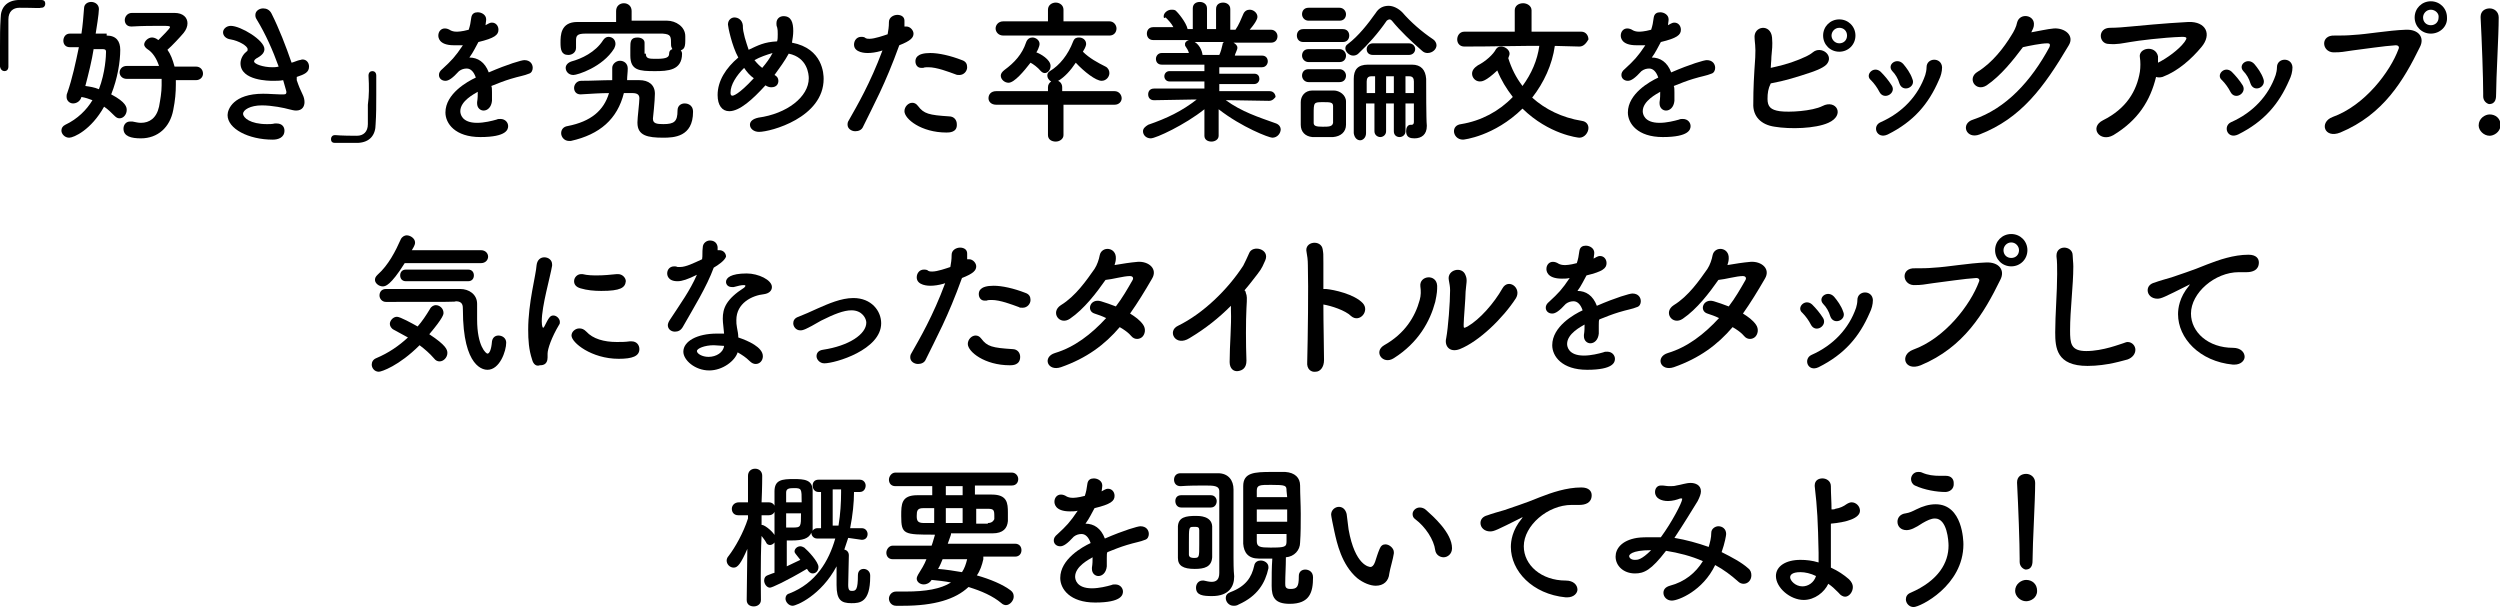 <?xml version="1.0" encoding="utf-8"?>
<!-- Generator: Adobe Illustrator 26.3.1, SVG Export Plug-In . SVG Version: 6.00 Build 0)  -->
<svg version="1.1" id="レイヤー_1" xmlns="http://www.w3.org/2000/svg" xmlns:xlink="http://www.w3.org/1999/xlink" x="0px"
	 y="0px" viewBox="0 0 386.7 93.9" style="enable-background:new 0 0 386.7 93.9;" xml:space="preserve">
<style type="text/css">
	.st0{enable-background:new    ;}
</style>
<g class="st0">
	<path d="M1.3,10.3C1.3,10.8,1,11,0.7,11S0.1,10.8,0,10.3c0-1.1,0-2.1,0-3c0-1.6,0-3,0.1-4.5C0.1,1.2,1,0.1,2.8,0C3.2,0,3.6,0,4,0
		c0.8,0,1.6,0,2.4,0c0.5,0,0.6,0.3,0.6,0.6c0,0.3-0.2,0.6-0.6,0.6c0,0-0.1,0-0.1,0C6.2,1.3,5.5,1.2,3,1.2c-1,0-1.7,0.6-1.7,1.8
		c0,0.9,0,1.9,0,3C1.3,7.2,1.3,8.6,1.3,10.3L1.3,10.3z"/>
	<path d="M16.5,5.5c1.5,0,2.1,0.9,2.1,2.2c0,1.8-0.4,4.4-1.4,6.9c2.3,1.2,2.4,2,2.4,2.4c0,0.7-0.5,1.3-1.1,1.3
		c-0.3,0-0.5-0.1-0.8-0.4c-0.5-0.5-1-1-1.6-1.4c-2,3.6-4.7,4.8-5.4,4.8c-0.7,0-1.2-0.6-1.2-1.1c0-0.4,0.2-0.7,0.6-0.9
		c1.9-0.9,3.3-2.3,4.2-3.8c-0.5-0.2-1.1-0.4-1.7-0.5c-0.2,0.7-0.8,1-1.3,1c-0.5,0-1-0.4-1-1c0-0.2,0-0.4,0.1-0.6
		c0.8-2.3,1.3-4.7,1.8-7.1c-0.5,0-1,0-1.4,0c0,0,0,0,0,0c-0.7,0-1-0.5-1-1c0-0.5,0.3-1.1,1-1.1c0.6,0,1.2,0,1.8,0
		c0.2-1.3,0.3-2.6,0.4-3.9c0-0.7,0.6-1,1.1-1c0.6,0,1.2,0.4,1.2,1.1c0,0.7-0.4,3.2-0.5,3.8H16.5z M14.5,7.5
		c-0.3,1.9-0.8,3.9-1.3,5.8c0.7,0.1,1.4,0.2,2.1,0.5c1-2.6,1.1-5.2,1.1-5.8c0-0.4-0.3-0.4-0.6-0.4H14.5z M27.2,12.2
		c0,0.3,0,0.6,0,0.9c0,1.2-0.1,2.4-0.4,3.9c-0.5,2.7-2.4,4.4-5,4.4c-1.5,0-2.7-0.3-2.7-1.5c0-0.6,0.4-1.1,1-1.1c0.1,0,0.2,0,0.4,0
		c0.5,0.1,0.9,0.2,1.3,0.2c1.3,0,2.4-0.7,2.8-2.5c0.2-1.1,0.4-2.2,0.4-3.3c0-0.3,0-0.7,0-1h-5.4c-0.7,0-1.1-0.5-1.1-1
		c0-0.5,0.4-1,1.1-1h5c-0.4-1.2-1-2.1-1.8-2.6c-0.3-0.2-0.5-0.5-0.5-0.7c0-0.5,0.6-1.1,1.2-1.1c0.1,0,0.5,0,1,0.4
		c0.6-0.6,1.8-1.8,1.8-2c0-0.2-0.3-0.2-1.4-0.2c-1.2,0-2.9,0-4.5,0.1c0,0,0,0-0.1,0c-0.7,0-1-0.5-1-1c0-0.5,0.4-1.1,1.1-1.1
		c1,0,2,0,3,0c1.4,0,2.6,0,3.6,0c1.3,0,2,0.7,2,1.6c0,0.5-0.2,1-0.6,1.5c-0.5,0.6-1.8,2-2.5,2.6c0.5,0.7,0.8,1.5,1.1,2.6h3.3
		c0.7,0,1.1,0.5,1.1,1.1c0,0.5-0.4,1-1.1,1H27.2z"/>
	<path d="M45.9,12.4c0.3,0.9,0.6,1.6,0.9,2.2c0.2,0.4,0.3,0.8,0.3,1.2c0,0.6-0.3,1.3-1.3,1.3c-0.3,0-0.7-0.1-1.1-0.2
		c-0.7-0.2-2.6-0.6-4.2-0.6c-1.8,0-2.9,0.7-2.9,1.3c0,0.6,1.1,1.6,3.7,1.6c0.4,0,0.8,0,1.2-0.1c0.1,0,0.2,0,0.3,0
		c0.8,0,1.2,0.5,1.2,1.1c0,1.1-1,1.4-1.8,1.4c-3.8,0-7-1.7-7-3.8c0-0.9,0.9-3.3,5.5-3.3c1,0,1.9,0.1,2.6,0.1c0.2,0,0.3,0,0.5,0
		c0.3,0,0.5,0,0.5-0.4c0,0,0-0.1-0.5-1.8c-0.5,0.1-1,0.1-1.6,0.1c-0.5,0-5,0-5-2.7c0-0.6,0.3-1.3,0.9-1.8c0.2-0.1,0.2-0.2,0.2-0.4
		c0-0.5-1.4-1.3-2.6-1.5c-0.8-0.1-1.2-0.6-1.2-1.1c0-0.5,0.5-1,1.2-1c1.5,0,5.2,2.2,5.2,3.6c0,0.6-0.5,1-1,1.3
		c-0.4,0.2-0.6,0.4-0.6,0.6c0,0.4,1.4,0.9,2.8,0.9c0.3,0,0.6,0,1-0.1c-0.9-2.5-2-5-3.4-7.3c-0.2-0.3-0.2-0.5-0.2-0.7
		c0-0.6,0.6-1,1.2-1c0.5,0,1,0.2,1.3,0.8c1.2,2.4,2.2,5,3.1,7.6c0.4-0.1,0.8-0.3,1.2-0.4c0.2,0,0.3-0.1,0.5-0.1c0.6,0,1,0.5,1,1.1
		c0,0.9-0.7,1.2-1.9,1.6L45.9,12.4z"/>
	<path d="M57,11.7c0-0.5,0.3-0.7,0.6-0.7s0.6,0.2,0.6,0.7c0,1.1,0,2.1,0,3c0,1.6,0,3-0.1,4.5c0,1.7-0.9,2.8-2.7,2.9
		c-0.4,0-0.8,0-1.2,0c-0.8,0-1.6,0-2.4,0c-0.5,0-0.6-0.3-0.6-0.6c0-0.3,0.2-0.6,0.6-0.6c0,0,0.1,0,0.1,0c0.1,0,0.8,0.1,3.3,0.1
		c1,0,1.7-0.6,1.7-1.8c0-0.9,0-1.9,0-3C57.1,14.8,57.1,13.4,57,11.7L57,11.7z"/>
	<path d="M76.1,14.3c0,0.4,0,0.8,0,1.3c-0.1,1-0.7,1.5-1.3,1.5c-0.5,0-1-0.4-1-1.1c0-0.1,0-0.1,0-0.2c0.1-0.6,0.1-1.1,0.1-1.6
		c-0.5,0.3-2.7,1.4-2.7,3c0,0.4,0.2,1.8,2.6,1.8c1.1,0,2.3-0.3,3-0.5c0.2-0.1,0.4-0.1,0.6-0.1c0.8,0,1.2,0.6,1.2,1.1
		c0,0.5-0.2,1.7-4.3,1.7c-3.9,0-5.4-2.1-5.4-3.8c0-2.9,3.4-4.8,4.7-5.4c-0.3-0.9-0.8-1.4-1.4-1.4c-0.4,0-0.8,0.1-1.2,0.4
		c-1,1.1-1.6,1.5-2.1,1.5c-0.6,0-1-0.4-1-0.9c0-0.3,0.1-0.6,0.6-1c1.3-1.2,1.9-1.8,3.1-3.6C71,7,70.6,7,70.2,7
		c-2.4,0-2.4-1.3-2.4-1.5c0-0.6,0.4-1.1,1-1.1c0.3,0,0.6,0.1,0.9,0.3c0.2,0.1,0.5,0.2,0.9,0.2c0.2,0,0.8,0,1.9-0.3
		c0.2-0.6,0.3-1.1,0.4-1.9c0.1-0.6,0.5-0.8,1-0.8c0.6,0,1.3,0.4,1.3,1.1c0,0.3-0.1,0.7-0.1,0.9c0.7-0.4,0.8-0.4,1-0.4
		c0.6,0,1,0.5,1,1.1c0,0.8-0.6,1.3-3.1,1.9c-0.4,0.7-0.8,1.6-1.4,2.4c1.3,0,2.4,0.7,3,2.3c3-1.3,5.1-1.9,5.5-1.9
		c0.9,0,1.3,0.6,1.3,1.2c0,0.4-0.2,0.8-0.6,0.9c-0.7,0.3-1.5,0.4-2.8,0.8c-1,0.3-2,0.7-3,1.1C76.1,13.5,76.1,13.9,76.1,14.3z"/>
	<path d="M96.5,14.4c-1,4-3.7,6.4-8.2,7.4c-0.1,0-0.2,0-0.3,0c-0.7,0-1.2-0.6-1.2-1.2c0-0.5,0.3-1,1-1.1c3.6-0.7,5.6-2.4,6.4-5.1
		c-1.3,0-2.7,0.1-4.4,0.2c0,0,0,0,0,0c-0.7,0-1-0.5-1-1c0-0.5,0.4-1.1,1.1-1.1c1.7,0,3.3-0.1,4.8-0.1c0-0.4,0-0.7,0-1.1
		c0-0.3,0-0.5,0-0.8c0-0.6,0.6-1.1,1.2-1.1c0.6,0,1.2,0.4,1.2,1.2v0c0,0.6-0.1,1.2-0.1,1.8c0.7,0,1.3,0,1.9,0c1.4,0,2.4,0.7,2.4,2.1
		c0,1.1-0.3,3.8-0.3,3.8c0,0,0,0.1,0,0.1c0,0.7,0.6,0.8,1.6,0.8c1.7,0,2.2-0.4,2.2-2.1c0-0.8,0.6-1.1,1.1-1.1c0.1,0,1.3,0,1.3,1.3
		c0,3.9-3,4-4.6,4c-2.4,0-4-0.3-4-2.3c0,0,0,0,0-0.1c0-0.7,0.3-3,0.3-3.7c0,0,0,0,0,0c0-0.6-0.4-0.8-1.1-0.8H96.5z M99.9,8.3
		c0,0.8,0.5,0.8,1.7,0.8c1.6,0,1.9-0.3,1.9-0.8c0-0.4,0.2-0.6,0.5-0.7c-0.1-0.2-0.2-0.4-0.2-0.6c0-1.4,0-1.7-1.3-1.8
		c-1.9,0-4.4,0-6.7,0c-1.9,0-3.8,0-5.3,0c-1.3,0-1.4,0.4-1.4,1.1v1.1v0c0,0.7-0.6,1.1-1.2,1.1c-1.1,0-1.2-0.9-1.2-1.9
		c0-1.1,0-3.2,2.6-3.2c1.9,0,3.9,0,6,0V1.7c0-0.8,0.6-1.2,1.2-1.2s1.2,0.4,1.2,1.2v1.5c1.9,0,3.8,0,5.5,0c1.3,0,2.8,0.9,2.8,2.4
		c0,0.3,0,0.5,0,0.7c0,1.2-0.3,1.3-0.7,1.5c0.1,0.1,0.2,0.3,0.2,0.5c0,2.6-2.2,2.7-4.2,2.7c-2.4,0-3.8-0.1-3.8-2.4
		c0-0.2,0-0.7,0-1.2c0-0.9,0-1.6,1.1-1.6c0.6,0,1.1,0.3,1.1,0.8V8.3z M88.7,11.6c-0.8,0-1.2-0.6-1.2-1.1c0-0.4,0.3-0.8,0.9-1
		c1.5-0.4,3.7-1.4,4.9-3.3c0.2-0.3,0.5-0.5,0.8-0.5c0.6,0,1.1,0.4,1.1,1.1c0,0.2-0.1,0.5-0.2,0.7C93.2,10.4,89.3,11.6,88.7,11.6z"/>
	<path d="M119.8,11.6c0.4,0.2,0.6,0.5,0.6,0.9c0,0.4-0.2,1-1.1,1c-0.3,0-0.6-0.1-0.9-0.3c-2,2.2-4,4-5.6,4c-1.1,0-1.8-0.9-1.8-2.5
		c0-2.2,1.3-4.2,3.2-5.8c-1-1.8-1.6-4.8-1.6-5.1c0-0.7,0.5-1.1,1-1.1c0.6,0,1.2,0.4,1.3,1.2c0,0.7,0.1,1.1,0.3,1.9
		c0.2,0.7,0.4,1.3,0.6,1.9c1.5-0.7,2.4-1.2,4.4-1.3c0.1-0.3,0.1-0.7,0.1-1.1c0-0.4,0-0.7-0.1-1.1c-0.1-0.2-0.1-0.4-0.1-0.6
		c0-0.7,0.5-1.1,1.1-1.1c1.2,0,1.5,1,1.5,2.3c0,0.6-0.1,1.2-0.2,1.8c4.8,0.9,4.9,4.9,4.9,5.6c0,6-8.2,8.2-10,8.2
		c-0.8,0-1.4-0.5-1.4-1.1c0-0.5,0.4-0.9,1.3-1.1c4.4-0.6,7.8-3.2,7.8-6.1c0-0.6-0.2-3.2-3.1-3.8C121.4,9.4,120.6,10.5,119.8,11.6z
		 M115.1,10.5c-1.2,1.2-2.1,2.6-2.1,3.8c0,0.2,0,0.5,0.3,0.5c0.1,0,0.9-0.1,3.3-2.7C116,11.7,115.5,11.1,115.1,10.5z M116.7,9.3
		c0.4,0.5,0.8,0.9,1.2,1.2c0.6-0.7,1.2-1.5,1.6-2.3C118.5,8.5,117.6,8.8,116.7,9.3L116.7,9.3z"/>
	<path d="M139.1,7c-2.2,6.1-4,9.3-5.6,12.6c-0.2,0.5-0.7,0.7-1.2,0.7c-0.6,0-1.2-0.4-1.2-1c0-0.2,0-0.4,0.2-0.7
		c1.3-2.3,3.3-5.7,5.2-10.8l-0.3,0.1c-0.7,0.2-1.4,0.3-2,0.3c-0.2,0-2.1,0-2.1-1.3c0-0.6,0.4-1.2,1.1-1.2c0.2,0,0.5,0,0.7,0.2
		c0.2,0.1,0.4,0.1,0.6,0.1c0.8,0,2.2-0.5,2.8-0.7c0.1-0.6,0.2-1.1,0.2-1.9c0-0.7,0.7-1.1,1.3-1.1c0.6,0,1.1,0.3,1.1,0.9
		c0,0.1,0,0.3,0,0.4c0,0.1,0,0.3,0,0.5c0.1,0,0.2,0,0.3,0c0.6,0,1.1,0.6,1.1,1.1c0,0.6-0.4,1.1-2.2,1.8L139.1,7z M146.4,20.5
		c-3.9,0-6.5-2.1-6.5-3.3c0-0.7,0.6-1.3,1.2-1.3c0.3,0,0.6,0.1,0.9,0.5c0.9,1.2,1.7,1.4,4.8,1.6c0.8,0,1.2,0.6,1.2,1.2
		C148.1,20.5,146.8,20.5,146.4,20.5z M147.8,11.5c-1.1-0.4-2.9-1.1-4.2-1.1c-0.3,0-0.6,0-0.8,0.1c-0.1,0-0.2,0-0.3,0
		c-0.6,0-0.9-0.5-0.9-1c0-0.4,0.1-1.3,2.3-1.3c1.3,0,3.1,0.4,4.9,1.1c0.6,0.2,0.8,0.6,0.8,1.1c0,0.6-0.5,1.2-1.2,1.2
		C148.2,11.6,148,11.6,147.8,11.5z"/>
	<path d="M164.5,16.2v4.7c0,0.6-0.6,1-1.2,1c-0.6,0-1.2-0.3-1.2-1v-4.7l-8,0c-0.8,0-1.2-0.5-1.2-1c0-0.6,0.4-1.1,1.2-1.1l8,0v-0.6
		c0-0.4,0.2-0.7,0.5-0.9c-0.4-0.2-0.6-0.6-0.6-0.9c0-0.3,0.1-0.5,0.4-0.7c1.5-0.9,2.8-2.5,3.6-4.6c0.2-0.5,0.5-0.6,0.9-0.6
		c0.6,0,1.1,0.4,1.1,1c0,0.1,0,0.4-0.5,1.2c1,1,2.3,1.7,3.5,2.3c0.4,0.2,0.6,0.6,0.6,1c0,0.6-0.5,1.2-1.2,1.2c-0.9,0-2.7-1.4-4-2.8
		c-0.8,1.2-1.7,2.2-2.7,2.8l-0.1,0c0.4,0.1,0.7,0.5,0.7,1v0.6l8.1,0c0.7,0,1.1,0.6,1.1,1.1c0,0.5-0.4,1-1.1,1L164.5,16.2z
		 M163.3,5.5l-8.1,0c-0.8,0-1.2-0.6-1.2-1.1c0-0.5,0.4-1.1,1.2-1.1l6.9,0l0-1.8v0c0-0.7,0.6-1.1,1.2-1.1s1.2,0.4,1.2,1.1v0l0,1.8
		l7.1,0c0.7,0,1.1,0.6,1.1,1.1c0,0.6-0.4,1.1-1.1,1.1L163.3,5.5z M156,12.8c-0.6,0-1.2-0.5-1.2-1.1c0-0.3,0.2-0.6,0.6-0.9
		c1.5-1.1,2.7-2.4,3.3-4.2c0.2-0.6,0.6-0.8,1-0.8c0.5,0,1.1,0.4,1.1,1c0,0.4-0.4,1.2-0.5,1.3c0.6,0.2,2.2,1.1,2.2,2.1
		c0,0.6-0.4,1.1-0.9,1.1c-0.2,0-0.4-0.1-0.6-0.3c-0.5-0.6-1.2-1.1-1.6-1.3C158.4,11,156.9,12.8,156,12.8z"/>
	<path d="M196.3,15.6l-6-0.1h-0.7c2.5,1.8,5,2.6,7.8,3.6c0.5,0.2,0.7,0.6,0.7,0.9c0,0.6-0.5,1.3-1.3,1.3c-0.5,0-4.7-1.6-8.3-4.4
		l0,4.1v0c0,0.6-0.6,0.9-1.1,0.9c-0.6,0-1.1-0.3-1.1-0.9v0l0-4.1c-3,2.4-7.5,4.5-8.3,4.5c-0.7,0-1.2-0.5-1.2-1.1
		c0-0.4,0.3-0.7,0.8-1c2.9-1,5.2-2.1,7.5-3.9h-0.8l-5.8,0.1h0c-0.6,0-0.9-0.4-0.9-0.9s0.3-0.9,0.9-0.9l7.8,0l0-1.1l-5.4,0
		c-0.5,0-0.8-0.4-0.8-0.8c0-0.4,0.3-0.8,0.8-0.8l5.4,0v-1l-6.6,0c-0.6,0-0.9-0.4-0.9-0.9c0-0.4,0.3-0.9,0.9-0.9l4.2,0
		c-0.1-0.4-0.3-0.7-0.5-1c-0.1-0.1-0.1-0.2-0.1-0.4c0-0.3,0.3-0.5,0.6-0.6l-5.5,0c-0.7,0-1-0.5-1-1s0.3-1,1-1h0l3.1,0
		c-0.3-0.6-0.8-1.1-1.2-1.5C180,2.9,180,2.7,180,2.5c0-0.5,0.6-1,1.2-1c0.2,0,0.4,0,0.6,0.1c0.4,0.3,1.7,1.9,1.9,2.9l0.8,0l0-3.2v0
		c0-0.7,0.5-1,1.1-1c0.5,0,1.1,0.3,1.1,1v3.2h1.4V1.4c0-0.7,0.5-1,1.1-1c0.5,0,1.1,0.3,1.1,1v0l0,3.2l0.8,0c0.5-0.7,0.9-1.7,1.2-2.4
		c0.2-0.5,0.6-0.7,1-0.7c0.6,0,1.2,0.5,1.2,1.1c0,0.1,0,0.6-1.2,2l3.3,0h0c0.6,0,1,0.5,1,1s-0.3,1-1,1l-5.8,0
		c0.3,0.2,0.6,0.4,0.6,0.8c0,0.3-0.4,1-0.4,1.2l4.2,0c0.6,0,0.9,0.4,0.9,0.9c0,0.4-0.3,0.9-0.9,0.9l-6.6,0v1l5.4,0
		c0.6,0,0.8,0.4,0.8,0.8c0,0.4-0.3,0.8-0.8,0.8l-5.4,0l0,1.1l7.8,0c0.6,0,0.9,0.5,0.9,0.9C197.2,15.1,196.9,15.6,196.3,15.6
		L196.3,15.6z M184.8,6.5c0.2,0.1,1,0.7,1.2,1.9l0,0.1h2.6c0.2-0.4,0.4-1.1,0.5-1.6c0-0.2,0.1-0.3,0.2-0.4H184.8z"/>
	<path d="M201.6,6.5c-0.7,0-1-0.5-1-1c0-0.5,0.3-1,1-1h6.1c0.7,0,1,0.5,1,1c0,0.5-0.3,1-1,1H201.6z M206.2,21.2c-0.5,0-1.1,0-1.6,0
		c-0.6,0-1.1,0-1.6,0c-1.1-0.1-1.8-0.8-1.8-1.9c0-0.6,0-1.2,0-1.8c0-0.6,0-1.2,0-1.7c0-0.9,0.6-1.8,1.8-1.8c0.5,0,1,0,1.5,0
		c0.6,0,1.2,0,1.8,0c0.9,0,1.9,0.7,1.9,1.7c0,0.6,0,1.2,0,1.8s0,1.3,0,1.8C208.2,20.4,207.4,21.1,206.2,21.2z M202.4,3.2
		c-0.6,0-1-0.5-1-1c0-0.5,0.3-1,1-1h4.8c0.6,0,1,0.5,1,1c0,0.5-0.3,1-1,1H202.4z M202.4,9.6c-0.6,0-1-0.5-1-1c0-0.5,0.3-1,1-1h4.8
		c0.6,0,1,0.5,1,1c0,0.5-0.3,1-1,1H202.4z M202.4,12.7c-0.6,0-1-0.5-1-1c0-0.5,0.3-1,1-1h4.8c0.6,0,1,0.5,1,1c0,0.5-0.3,1-1,1H202.4
		z M206.2,17.6c0-0.5,0-0.9,0-1.2c0-0.6-0.5-0.6-1.5-0.6c-1.5,0-1.5,0-1.5,1.9c0,0.5,0,0.9,0,1.3c0,0.5,0.4,0.6,1.4,0.6
		c0.9,0,1.5,0,1.6-0.6C206.2,18.5,206.2,18,206.2,17.6z M220.8,8.2c-0.3,0-0.6-0.1-0.9-0.4c-1.5-1.3-3.4-3.1-4.6-4.6
		c-0.1-0.1-0.2-0.2-0.4-0.2c-0.1,0-0.3,0.1-0.4,0.2c-1.3,1.9-2.9,3.7-4.4,5.1c-0.2,0.2-0.5,0.3-0.8,0.3c-0.6,0-1.2-0.6-1.2-1.1
		c0-0.3,0.1-0.5,0.4-0.7c1.6-1.2,3.1-3.1,4.3-4.8c0.5-0.8,1.2-1.1,2-1.1c0.7,0,1.5,0.4,2.1,1c1.3,1.5,3,3,4.8,4.2
		c0.3,0.2,0.5,0.6,0.5,0.9C222.2,7.6,221.6,8.2,220.8,8.2z M218.7,16h-1.3v4.3c0,0.6-0.5,0.9-0.9,0.9c-0.5,0-0.9-0.3-0.9-0.9V16
		h-1.2l0,4.3c0,0.6-0.5,0.9-0.9,0.9c-0.4,0-0.9-0.3-0.9-0.9l0-4.3h-1.3c0,4.6,0,4.6,0,4.6v0c0,0.7-0.5,1.1-0.9,1.1
		c-0.5,0-0.9-0.4-1-1.1c0-0.7,0-1.9,0-3.1c0-2,0-4.2,0-5.3c0-1.4,0.6-2.2,2.2-2.2c1.3,0,2.7,0,4.1,0c0.9,0,1.8,0,2.7,0
		c1.4,0,2.1,0.8,2.2,2.2c0,1.1,0,6.4,0.1,7.2c0,0,0,0.1,0,0.1c0,1.3-0.8,1.9-1.9,1.9c-0.6,0-1.3-0.1-1.3-1.1c0-0.5,0.2-1,0.7-1
		c0,0,0.1,0,0.1,0c0,0,0,0,0.1,0c0.1,0,0.3-0.1,0.3-0.4V16z M212.6,11.8h-0.5c-0.5,0-0.7,0.3-0.7,0.8c0,0.4,0,1.1,0,1.8h1.3V11.8z
		 M212.4,8.5c-0.7,0-1-0.4-1-0.9s0.4-0.9,1-0.9h5.5c0.7,0,1,0.5,1,0.9s-0.3,0.9-1,0.9H212.4z M215.6,11.8h-1.2v2.6h1.2V11.8z
		 M218.7,14.4c0-0.8,0-1.5,0-1.8c0-0.5-0.2-0.8-0.7-0.8h-0.6l0,2.6H218.7z"/>
	<path d="M244.3,7.2l-3.8-0.1c-0.4,2.9-1.7,5.7-3.5,8c2,1.8,4.6,3.1,7.7,3.6c0.7,0.1,1,0.6,1,1.1c0,0.7-0.6,1.5-1.4,1.5
		c-0.2,0-4.7-0.5-8.8-4.5c-4.4,4.3-9.1,4.8-9.2,4.8c-0.9,0-1.4-0.7-1.4-1.3c0-0.5,0.3-1,1.1-1.1c3.1-0.5,5.9-2,8-4.2
		c-1-1.3-1.8-2.6-2.4-4.1c-1.8,1.7-2.4,1.7-2.7,1.7c-0.7,0-1.2-0.6-1.2-1.2c0-0.5,0.3-0.9,0.9-1.3c1.2-0.6,2.4-1.7,2.8-2.5
		c0.2-0.3,0.5-0.4,0.8-0.4c0.6,0,1.3,0.5,1.3,1.1c0,0.1,0,0.2-0.2,0.7c0.5,1.6,1.2,3,2.2,4.3c1.4-1.9,2.3-4,2.6-6.2
		c-0.7,0-1.3,0-2,0c-2.4,0-4.9,0.1-9.6,0.1h0c-0.7,0-1.1-0.5-1.1-1.1c0-0.6,0.4-1.2,1.1-1.2l7.8,0l0-3.3c0-0.7,0.6-1.1,1.3-1.1
		c0.6,0,1.3,0.4,1.3,1.1l0,3.3l7.7,0c0.7,0,1.1,0.6,1.1,1.2C245.4,6.6,245,7.2,244.3,7.2L244.3,7.2z"/>
	<path d="M259,14.3c0,0.4,0,0.8,0,1.3c-0.1,1-0.7,1.5-1.3,1.5c-0.5,0-1-0.4-1-1.1c0-0.1,0-0.1,0-0.2c0.1-0.6,0.1-1.1,0.1-1.6
		c-0.5,0.3-2.7,1.4-2.7,3c0,0.4,0.2,1.8,2.6,1.8c1.1,0,2.3-0.3,3-0.5c0.2-0.1,0.4-0.1,0.6-0.1c0.8,0,1.2,0.6,1.2,1.1
		c0,0.5-0.2,1.7-4.3,1.7c-3.9,0-5.4-2.1-5.4-3.8c0-2.9,3.4-4.8,4.7-5.4c-0.3-0.9-0.8-1.4-1.4-1.4c-0.4,0-0.8,0.1-1.2,0.4
		c-1,1.1-1.6,1.5-2.1,1.5c-0.6,0-1-0.4-1-0.9c0-0.3,0.1-0.6,0.6-1c1.3-1.2,1.9-1.8,3.1-3.6C253.8,7,253.5,7,253.1,7
		c-2.4,0-2.4-1.3-2.4-1.5c0-0.6,0.4-1.1,1-1.1c0.3,0,0.6,0.1,0.9,0.3c0.2,0.1,0.5,0.2,0.9,0.2c0.2,0,0.8,0,1.9-0.3
		c0.2-0.6,0.3-1.1,0.4-1.9c0.1-0.6,0.5-0.8,1-0.8c0.6,0,1.3,0.4,1.3,1.1c0,0.3-0.1,0.7-0.1,0.9c0.7-0.4,0.8-0.4,1-0.4
		c0.6,0,1,0.5,1,1.1c0,0.8-0.6,1.3-3.1,1.9c-0.4,0.7-0.8,1.6-1.4,2.4c1.3,0,2.4,0.7,3,2.3c3-1.3,5.1-1.9,5.5-1.9
		c0.9,0,1.3,0.6,1.3,1.2c0,0.4-0.2,0.8-0.6,0.9c-0.7,0.3-1.5,0.4-2.8,0.8c-1,0.3-2,0.7-3,1.1C259,13.5,259,13.9,259,14.3z"/>
	<path d="M273.4,15.3c0,1.2,0.5,1.7,1.9,1.9c1.4,0.2,5,0,6.6-0.8c2.1-1.1,3.6,1.4,0.9,2.6c-2,0.9-5.9,1-8.3,0.6
		c-2.1-0.3-3.4-1.6-3.3-3.6c0-2.4,0.1-4.2,0.3-7.1c0.1-1.7-0.1-2.5-0.1-3c-0.2-1.9,2.5-2.3,2.7-0.1c0.1,1.3,0,1.8-0.1,3
		c0,0.6-0.1,1.2-0.1,1.7c1.3-0.3,2.7-0.6,4.4-1.3c0.7-0.3,1.5-0.6,2.1-1.1c1.3-1.1,3.4,0.5,2.1,1.9c-0.6,0.6-2.1,1.1-2.4,1.2
		c-2.1,0.7-4,1.3-6.2,1.7C273.5,13.7,273.4,14.4,273.4,15.3z M284.5,8c-1.4,0-2.5-1.1-2.5-2.5c0-1.4,1.1-2.5,2.5-2.5
		s2.5,1.1,2.5,2.5C287,6.9,285.9,8,284.5,8z M284.5,4.3c-0.7,0-1.2,0.6-1.2,1.2s0.5,1.2,1.2,1.2s1.2-0.5,1.2-1.2
		S285.2,4.3,284.5,4.3z"/>
	<path d="M290.7,14.2c-0.3-0.6-0.8-1.3-1.3-1.8c-1-0.8,0.4-2.3,1.5-1.3c0.6,0.6,1.2,1.3,1.7,2.1C293.4,14.4,291.4,15.6,290.7,14.2z
		 M290.9,18.9c3.4-1.5,5.8-4.1,6.9-7.3c0.1-0.3,0.2-0.8,0.2-1.2c0-1.5,2.3-1.6,2.4,0c0,0.7-0.2,1.4-0.5,2c-1.6,3.7-3.9,6.4-7.9,8.4
		C290.3,21.6,289.5,19.5,290.9,18.9z M293.8,12.9c-0.2-0.7-0.6-1.4-1.1-1.9c-0.9-1,0.7-2.2,1.7-1.1c0.5,0.6,1.1,1.4,1.4,2.3
		C296.4,13.5,294.3,14.4,293.8,12.9z"/>
	<path d="M307.3,13.2c-1.7,1.1-3.1-1.1-1.4-2.1c2.3-1.4,4.1-3.8,5.2-5.6c0.4-0.6,0.8-1.4,0.9-2c0.4-1.6,2.8-1.2,2.6,0.4
		c0,0.3-0.2,0.7-0.4,1.1c1.2-0.2,2.4-0.5,3.5-0.6c1.7-0.1,3.2,1.1,2.3,2.6c-3.9,6.6-7.4,11.3-13.8,13.8c-2.1,0.8-3-1.7-1-2.3
		c5.1-1.7,9-6,11.8-11.2c0.2-0.5,0-0.6-0.3-0.6c-1,0-2.9,0.4-3.8,0.6C311.4,9.3,309.5,11.7,307.3,13.2z"/>
	<path d="M326.9,20.9c-2.1,1.2-3.8-1.2-1.6-2.3c3.6-1.8,5.2-4.5,5.7-7.5c0.1-0.7,0.1-1.6,0-2.2c-0.3-1.5,2.4-2,2.8-0.2
		c0,0.2,0,0.6,0,1c1.4-0.7,3.2-2,4.1-3.2c0.4-0.6,0.5-0.8-0.4-0.8c-3,0.1-6.9,0.6-8,0.8c-1.3,0.2-1.9,0.4-3.3,0.3
		c-1.6,0-1.8-2.5,0.2-2.5c1,0,2.2-0.1,3.2-0.2c1.1-0.1,5.1-0.5,8.9-0.7c2.7-0.1,3.7,1.9,2,3.9c-1.5,1.8-3.6,3.7-6,4.6
		c-0.4,0.1-0.7,0.1-1,0C332.6,15.6,330.7,18.6,326.9,20.9z"/>
	<path d="M345,14.2c-0.3-0.6-0.8-1.3-1.3-1.8c-1-0.8,0.4-2.3,1.5-1.3c0.6,0.6,1.2,1.3,1.7,2.1C347.6,14.4,345.7,15.6,345,14.2z
		 M345.1,18.9c3.4-1.5,5.8-4.1,6.9-7.3c0.1-0.3,0.2-0.8,0.2-1.2c0-1.5,2.3-1.6,2.4,0c0,0.7-0.2,1.4-0.5,2c-1.6,3.7-3.9,6.4-7.9,8.4
		C344.5,21.6,343.8,19.5,345.1,18.9z M348.1,12.9c-0.2-0.7-0.6-1.4-1.1-1.9c-0.9-1,0.7-2.2,1.7-1.1c0.5,0.6,1.1,1.4,1.4,2.3
		C350.6,13.5,348.6,14.4,348.1,12.9z"/>
	<path d="M360.8,18.1c5-1.8,8.9-7,10.2-10.5c0.2-0.4-0.1-0.6-0.4-0.6c-1.8,0.1-5,0.6-6.7,0.8c-1.5,0.2-1.6,0.3-3,0.3
		c-1.8-0.1-2-2.7,0.2-2.6c1.1,0,1.9,0,3-0.1c2-0.1,5.3-0.7,8-0.8c2-0.1,3,1.2,2.2,2.7c-2.5,5.1-5.6,10.4-12.3,13.2
		C359.5,21.5,358.7,18.9,360.8,18.1z M376,5.2c-1.4,0-2.5-1.1-2.5-2.5c0-1.4,1.1-2.5,2.5-2.5s2.5,1.1,2.5,2.5
		C378.6,4.1,377.4,5.2,376,5.2z M376,1.5c-0.7,0-1.2,0.6-1.2,1.2c0,0.7,0.5,1.2,1.2,1.2c0.7,0,1.2-0.5,1.2-1.2
		C377.3,2.1,376.7,1.5,376,1.5z"/>
	<path d="M385.1,21c-0.9,0-1.7-0.8-1.7-1.6c0-1.1,1-1.7,1.7-1.7c0.9,0,1.7,0.6,1.7,1.7C386.7,20.5,385.7,21,385.1,21z M384.1,14.9
		c0-0.1,0-0.3,0-0.5c0-2.3-0.2-7.9-0.4-11.7c0,0,0,0,0-0.1c0-0.9,0.7-1.3,1.4-1.3c0.7,0,1.4,0.5,1.4,1.4c0,2.8-0.4,9.4-0.4,11.8
		c0,0.6,0,1.6-1.1,1.6C384.6,16,384.1,15.6,384.1,14.9L384.1,14.9z"/>
</g>
<g class="st0">
	<path d="M58.6,57.5c-0.7,0-1.1-0.6-1.1-1.1c0-0.4,0.2-0.8,0.7-1c1.9-0.8,3.5-1.9,4.9-3.2c-0.7-0.4-1.5-0.8-2.2-1.2
		c-0.4-0.2-0.6-0.6-0.6-0.9c0-0.5,0.5-1.1,1.1-1.1c0.5,0,2.3,1,3.2,1.5c0.7-0.8,1.3-1.7,1.9-2.7c0.2-0.4,0.6-0.6,0.9-0.6
		c0.6,0,1.2,0.5,1.2,1.2c0,0.2,0,0.7-2.2,3.3c2.6,1.7,2.8,2.4,2.8,2.9c0,0.7-0.6,1.3-1.2,1.3c-0.3,0-0.6-0.1-0.9-0.5
		c-0.6-0.7-1.4-1.4-2.2-2C61.7,56.6,59,57.5,58.6,57.5z M62.6,40.7c-2.2,3.5-3,3.6-3.4,3.6c-0.6,0-1.2-0.5-1.2-1
		c0-0.3,0.1-0.5,0.4-0.8c1.7-1.5,2.8-3.7,3.6-5.5c0.2-0.4,0.6-0.6,0.9-0.6c0.6,0,1.3,0.5,1.3,1.1c0,0.2,0,0.4-0.5,1.2l10.7,0
		c0.7,0,1.1,0.5,1.1,1c0,0.5-0.4,1-1.1,1H62.6z M59.7,46.7c-0.6,0-1-0.5-1-1c0-0.5,0.3-1,1-1c11.5,0,11.5,0,11.5,0
		c1.3,0,2.6,0.8,2.6,2.3c0,0.6,0,1.5,0,2.4c0,4.2,1.4,5.3,1.6,5.3c0.3,0,0.6-0.6,0.7-1.9c0.1-0.6,0.5-0.9,1-0.9
		c0.6,0,1.2,0.4,1.2,1.1c0,1.3-1,4.2-2.9,4.2c-0.5,0-3.8-0.2-3.8-9.3c0-0.6,0-1.3-1.1-1.3C70.4,46.7,70.4,46.7,59.7,46.7z
		 M62.8,43.5c-0.6,0-0.9-0.4-0.9-0.9c0-0.5,0.3-0.9,0.9-0.9h9.6c0.6,0,0.9,0.4,0.9,0.9c0,0.5-0.3,0.9-0.9,0.9H62.8z"/>
	<path d="M82.3,55.6c-0.5-1.5-0.6-3-0.6-4.6c0-4.2,1.2-8.4,1.3-10c0.1-0.8,0.6-1.2,1.2-1.2c0.6,0,1.2,0.4,1.2,1.1c0,0,0,0.1,0,0.2
		c-0.3,1.8-1.6,6.2-1.6,8.6c0,0.9,0.2,1,0.2,1c0,0,0.1,0,0.2-0.2c0.7-1.4,0.9-1.7,1.4-1.7s1,0.5,1,1c0,0.1,0,0.3-0.1,0.4
		c-1.2,2-1.8,3.8-1.8,4.5c0,0.2,0,0.4,0,0.6c0,1.2-0.9,1.2-1.2,1.2C83,56.7,82.5,56.4,82.3,55.6z M95.7,55.5c-4.2,0-7.3-2.5-7.3-3.6
		c0-0.6,0.6-1.1,1.2-1.1c0.4,0,0.7,0.1,1.1,0.5c1,1.1,2.7,1.6,4.7,1.6c0.7,0,1.3,0,2-0.1c0.1,0,0.2,0,0.3,0c0.8,0,1.2,0.6,1.2,1.2
		C98.9,55.1,97.8,55.5,95.7,55.5z M93,45c-1.1,0-2.2-0.1-3.2-0.4c-0.7-0.2-1-0.6-1-1.1c0-0.6,0.5-1.1,1.1-1.1c0.1,0,0.1,0,0.2,0
		c0.8,0.2,1.6,0.2,2.3,0.2c1,0,2-0.1,3-0.2c0.1,0,0.1,0,0.2,0c0.7,0,1.2,0.6,1.2,1.1C96.7,44.5,96,45,93,45z"/>
	<path d="M110.4,41.4c-1.1,3-3.1,6.2-4.8,9.2c-0.3,0.5-0.7,0.7-1.2,0.7c-0.6,0-1.1-0.4-1.1-1c0-0.2,0.1-0.5,0.3-0.8
		c1.7-2.6,3.1-4.5,4.2-7c-1.4,0.7-2.3,1-3,1c-1.6,0-1.6-1.1-1.6-1.2c0-0.6,0.4-1.1,1.1-1.1c0.1,0,0.3,0,0.5,0.1c0.1,0,0.3,0,0.4,0
		c0.9,0,2.1-0.6,3.4-1.2c0.1-0.6,0-1.1,0.1-1.8c0-0.7,0.6-1.1,1.1-1.1c0.6,0,1.1,0.3,1.2,1v0.5c0.1,0,0.2,0,0.3,0c0.5,0,1,0.4,1,1
		C112.1,40.3,111.1,41,110.4,41.4L110.4,41.4z M109.7,57.3c-2.2,0-4-1.6-4-2.9c0-1.6,2.1-2.8,5.2-2.8c0.4,0,0.7,0,1.1,0
		c-0.2-1.9-0.2-2-0.2-2.3c0-1.6,0.5-3,3.3-4.8c0.1-0.1,0.2-0.2,0.2-0.3c0-0.1-0.2-0.1-0.3-0.1c-0.3,0-0.8,0.1-1.5,0.3
		c-0.1,0-0.2,0-0.3,0c-0.6,0-0.9-0.4-0.9-0.8c0-0.6,0.7-1.3,3.2-1.3c1.8,0,3.9,1,3.9,2.1c0,0.6-0.5,1-1.2,1.1
		c-1.9,0.2-4.3,1.4-4.3,4c0,0.4,0,0.7,0.1,1.2c0.1,0.5,0.2,1,0.2,1.5c1.5,0.5,3.8,1.5,3.8,2.9c0,0.7-0.5,1.2-1.1,1.2
		c-0.3,0-0.6-0.1-1-0.5c-0.5-0.5-1.1-0.9-1.8-1.3C113.7,55.8,111.8,57.3,109.7,57.3z M110.4,53.4c-1.4,0-2.6,0.5-2.6,0.9
		c0,0.4,0.8,0.9,1.8,0.9c1.2,0,2.3-0.7,2.4-1.7C111.5,53.5,110.9,53.4,110.4,53.4z"/>
	<path d="M123.8,51.1c-0.7,0-1.1-0.6-1.1-1.1c0-0.4,0.2-0.8,0.8-1c0.8-0.3,1.9-0.8,3-1.3c1.6-0.7,3.6-1.6,5.5-1.6
		c2.8,0,4.3,2,4.3,3.9c0,4.1-7.1,6.2-8.8,6.2c-0.7,0-1.2-0.6-1.2-1.1c0-0.5,0.3-0.9,1-1c4-0.6,6.7-2.4,6.7-4.2
		c0-0.6-0.6-1.9-2.3-1.9c-1.2,0-2.7,0.6-4.7,1.6C124.6,51,124.2,51.1,123.8,51.1z"/>
	<path d="M148.8,43c-2.2,6.1-4,9.3-5.6,12.6c-0.2,0.5-0.7,0.7-1.2,0.7c-0.6,0-1.2-0.4-1.2-1c0-0.2,0-0.4,0.2-0.7
		c1.3-2.3,3.3-5.7,5.2-10.8l-0.3,0.1c-0.7,0.2-1.4,0.3-2,0.3c-0.2,0-2.1,0-2.1-1.3c0-0.6,0.4-1.2,1.1-1.2c0.2,0,0.5,0,0.7,0.2
		c0.2,0.1,0.4,0.1,0.6,0.1c0.8,0,2.2-0.5,2.8-0.7c0.1-0.6,0.2-1.1,0.2-1.9c0-0.7,0.7-1.1,1.3-1.1c0.6,0,1.1,0.3,1.1,0.9
		c0,0.1,0,0.3,0,0.4c0,0.1,0,0.3,0,0.5c0.1,0,0.2,0,0.3,0c0.6,0,1.1,0.6,1.1,1.1c0,0.6-0.4,1.1-2.2,1.8L148.8,43z M156.2,56.5
		c-3.9,0-6.5-2.1-6.5-3.3c0-0.7,0.6-1.3,1.2-1.3c0.3,0,0.6,0.1,0.9,0.5c0.9,1.2,1.7,1.4,4.8,1.6c0.8,0,1.2,0.6,1.2,1.2
		C157.8,56.5,156.6,56.5,156.2,56.5z M157.6,47.5c-1.1-0.4-2.9-1.1-4.2-1.1c-0.3,0-0.6,0-0.8,0.1c-0.1,0-0.2,0-0.3,0
		c-0.6,0-0.9-0.5-0.9-1c0-0.4,0.1-1.3,2.3-1.3c1.3,0,3.1,0.4,4.9,1.1c0.6,0.2,0.8,0.6,0.8,1.1c0,0.6-0.5,1.2-1.2,1.2
		C157.9,47.6,157.7,47.6,157.6,47.5z"/>
	<path d="M164.1,56.8c-2.1,0.7-2.9-1.6-0.9-2.2c3-0.9,5.6-2.9,7.9-5.4c-0.6-0.3-1.2-0.5-1.8-0.7c-1.3-0.4-0.7-2.4,1-1.9
		c0.7,0.2,1.5,0.5,2.3,0.8c1-1.3,1.8-2.7,2.6-4.1c0.2-0.4-0.1-0.6-0.4-0.6c-1,0-2.7,0.5-3.8,0.6c-1.4,2-3.3,4.5-5.5,6
		c-1.6,1.1-3.1-1-1.4-2.1c2.3-1.4,4-3.9,5.2-5.6c0.4-0.6,0.7-1.5,0.8-2.1c0.3-1.5,2.6-1.3,2.5,0.5c0,0.3-0.1,0.7-0.2,1
		c1.2-0.2,2.4-0.4,3.6-0.5c1.7-0.1,3.1,1.1,2.2,2.6c-1.1,1.9-2.2,3.7-3.4,5.4c0.8,0.5,1.5,1,2,1.7c0.5,0.7,0.3,1.5-0.1,1.9
		c-0.4,0.4-1.2,0.5-1.7-0.1c-0.4-0.5-1.1-1-1.8-1.4C170.9,53.3,168.1,55.4,164.1,56.8z"/>
	<path d="M184,52.3c-2.2,1.4-3.5-1.1-1.8-1.9c3.9-1.9,7.7-5.6,10.1-9.3c0.2-0.4,0.7-1.4,0.9-1.9c0.5-1.4,3.3-0.7,2.5,1.1
		c-0.3,0.6-0.4,1.1-1.2,2.1c-0.7,0.9-1.3,1.7-2,2.5c0.1,0.1,0.2,0.2,0.2,0.4c0.2,0.5,0.2,0.7,0.1,2.4c-0.1,1.9-0.1,5.5,0,8.1
		c0,1.1-0.6,1.5-1.3,1.6s-1.3-0.4-1.3-1.4c0-2.6,0.3-5.7,0.2-8c0-0.2,0-0.5,0-0.7C188.5,49.2,186.5,50.8,184,52.3z"/>
	<path d="M204.8,55.7c0,1.1-0.6,1.8-1.3,1.8c-0.7,0.1-1.4-0.4-1.3-1.5c0.1-3.9,0.2-11.5,0.1-15c0-0.8-0.1-1.5-0.2-2
		c-0.4-1.7,2.3-2,2.5-0.4c0.1,0.7,0.1,0.5,0.1,2.1c0,1,0,2.4,0,4c0.1,0,0.3,0,0.4,0c1.2,0.1,4.4,0.8,5.7,2.2c1.1,1.2-0.5,3.1-1.8,2
		c-0.9-0.9-3.1-1.6-4.3-1.8C204.7,50.3,204.8,53.6,204.8,55.7z"/>
	<path d="M214.1,53.4c3.2-1.8,4.8-4.4,5.5-7c0.2-0.7,0.2-1.4,0.1-2.1c-0.2-1.7,2.5-2,2.6-0.1c0,0.7,0,1.1-0.3,2.5
		c-0.8,3-2.6,6.3-6.4,8.7C213.9,56.5,212.4,54.4,214.1,53.4z M225.8,54c-1.6,0.6-2.4-0.5-2.1-1.7c0.3-1.6,0.6-5.5,0.6-7.4
		c0-0.6-0.1-1-0.2-1.6c-0.3-1.6,2.1-2.2,2.6-0.7c0.3,0.7,0.1,1.2,0,2.5c0,1-0.3,4.3-0.3,5.1c0,0.6,0,0.6,0.6,0.3
		c1.9-1.1,4.1-3.6,5.4-5.9c0.9-1.6,3-0.1,2.1,1.5C232.5,49.2,228.8,52.8,225.8,54z"/>
	<path d="M247.3,50.3c0,0.4,0,0.8,0,1.3c-0.1,1-0.7,1.5-1.3,1.5c-0.5,0-1-0.4-1-1.1c0-0.1,0-0.1,0-0.2c0.1-0.6,0.1-1.1,0.1-1.6
		c-0.5,0.3-2.7,1.4-2.7,3c0,0.4,0.2,1.8,2.6,1.8c1.1,0,2.3-0.3,3-0.5c0.2-0.1,0.4-0.1,0.6-0.1c0.8,0,1.2,0.6,1.2,1.1
		c0,0.5-0.2,1.7-4.3,1.7c-3.9,0-5.4-2.1-5.4-3.8c0-2.9,3.4-4.8,4.7-5.4c-0.3-0.9-0.8-1.4-1.4-1.4c-0.4,0-0.8,0.1-1.2,0.4
		c-1,1.1-1.6,1.5-2.1,1.5c-0.6,0-1-0.4-1-0.9c0-0.3,0.1-0.6,0.6-1c1.3-1.2,1.9-1.8,3.1-3.6c-0.4,0.1-0.8,0.1-1.2,0.1
		c-2.4,0-2.4-1.3-2.4-1.5c0-0.6,0.4-1.1,1-1.1c0.3,0,0.6,0.1,0.9,0.3c0.2,0.1,0.5,0.2,0.9,0.2c0.2,0,0.8,0,1.9-0.3
		c0.2-0.6,0.3-1.1,0.4-1.9c0.1-0.6,0.5-0.8,1-0.8c0.6,0,1.3,0.4,1.3,1.1c0,0.3-0.1,0.7-0.1,0.9c0.7-0.4,0.8-0.4,1-0.4
		c0.6,0,1,0.5,1,1.1c0,0.8-0.6,1.3-3.1,1.9c-0.4,0.7-0.8,1.6-1.4,2.4c1.3,0,2.4,0.7,3,2.3c3-1.3,5.1-1.9,5.5-1.9
		c0.9,0,1.3,0.6,1.3,1.2c0,0.4-0.2,0.8-0.6,0.9c-0.7,0.3-1.5,0.4-2.8,0.8c-1,0.3-2,0.7-3,1.1C247.3,49.5,247.3,49.9,247.3,50.3z"/>
	<path d="M258.9,56.8c-2.1,0.7-2.9-1.6-0.9-2.2c3-0.9,5.6-2.9,7.9-5.4c-0.6-0.3-1.2-0.5-1.8-0.7c-1.3-0.4-0.7-2.4,1-1.9
		c0.7,0.2,1.5,0.5,2.3,0.8c1-1.3,1.8-2.7,2.6-4.1c0.2-0.4-0.1-0.6-0.4-0.6c-1,0-2.7,0.5-3.8,0.6c-1.4,2-3.3,4.5-5.5,6
		c-1.6,1.1-3.1-1-1.4-2.1c2.3-1.4,4-3.9,5.2-5.6c0.4-0.6,0.7-1.5,0.8-2.1c0.3-1.5,2.6-1.3,2.5,0.5c0,0.3-0.1,0.7-0.2,1
		c1.2-0.2,2.4-0.4,3.6-0.5c1.7-0.1,3.1,1.1,2.2,2.6c-1.1,1.9-2.2,3.7-3.4,5.4c0.8,0.5,1.5,1,2,1.7c0.5,0.7,0.3,1.5-0.1,1.9
		c-0.4,0.4-1.2,0.5-1.7-0.1c-0.4-0.5-1.1-1-1.8-1.4C265.7,53.3,262.9,55.4,258.9,56.8z"/>
	<path d="M280.1,50.2c-0.3-0.6-0.8-1.3-1.3-1.8c-1-0.8,0.4-2.3,1.5-1.3c0.6,0.6,1.2,1.3,1.7,2.1C282.7,50.4,280.8,51.6,280.1,50.2z
		 M280.2,54.9c3.4-1.5,5.8-4.1,6.9-7.3c0.1-0.3,0.2-0.8,0.2-1.2c0-1.5,2.3-1.6,2.4,0c0,0.7-0.2,1.4-0.5,2c-1.6,3.7-3.9,6.4-7.9,8.4
		C279.6,57.6,278.9,55.5,280.2,54.9z M283.1,48.9c-0.2-0.7-0.6-1.4-1.1-1.9c-0.9-1,0.7-2.2,1.7-1.1c0.5,0.6,1.1,1.4,1.4,2.3
		C285.7,49.5,283.6,50.4,283.1,48.9z"/>
	<path d="M295.9,54.1c5-1.8,8.9-7,10.2-10.5c0.2-0.4-0.1-0.6-0.4-0.6c-1.8,0.1-5,0.6-6.7,0.8c-1.5,0.2-1.6,0.3-3,0.3
		c-1.8-0.1-2-2.7,0.2-2.6c1.1,0,1.9,0,3-0.1c2-0.1,5.3-0.7,8-0.8c2-0.1,3,1.2,2.2,2.7c-2.5,5.1-5.6,10.4-12.3,13.2
		C294.6,57.5,293.8,54.9,295.9,54.1z M311.1,41.2c-1.4,0-2.5-1.1-2.5-2.5c0-1.4,1.1-2.5,2.5-2.5s2.5,1.1,2.5,2.5
		C313.6,40.1,312.5,41.2,311.1,41.2z M311.1,37.5c-0.7,0-1.2,0.6-1.2,1.2c0,0.7,0.5,1.2,1.2,1.2c0.7,0,1.2-0.5,1.2-1.2
		C312.3,38.1,311.8,37.5,311.1,37.5z"/>
	<path d="M322.9,56.6c-4.8,0-5-2.8-5-5.2c0-2.7,0.3-6.2,0.3-9c0-1,0-2-0.1-2.7c0-0.1,0-0.2,0-0.2c0-0.8,0.6-1.2,1.2-1.2
		s1.3,0.4,1.3,1.2c0,0.5,0.1,1.1,0.1,1.7c0,3-0.5,6.7-0.5,9.9c0,2,0.1,3.2,2.5,3.2c2.6,0,5.3-1.1,5.7-1.2c0.3-0.1,0.5-0.2,0.7-0.2
		c0.7,0,1.2,0.6,1.2,1.2c0,0.6-0.4,1.2-1.2,1.5C328.6,55.7,326,56.6,322.9,56.6z"/>
	<path d="M345.6,56.4c-0.1,0-0.1,0-0.2,0c-5.2-0.5-8.5-4.1-8.5-7.8c0-0.9,0.2-2.6,1.7-4.4c0.1-0.1,0.1-0.2,0.1-0.2c0,0,0,0,0,0
		c0,0-0.1,0-0.2,0.1c-3.8,1.9-4.2,2.1-4.8,2.1c-0.9,0-1.5-0.6-1.5-1.3c0-0.5,0.3-1,1.1-1.2c0.5-0.2,1.9-0.6,2.6-0.8
		c1.1-0.4,3.1-1,5.5-2c1.8-0.7,4.1-1.5,6.4-1.5c1.2,0,1.6,0.6,1.6,1.2c0,1.2-1,1.5-1.9,1.5c-0.2,0-0.4,0-0.6,0c-0.2,0-0.4,0-0.6,0
		c-3.7,0-7.4,3.2-7.4,6.4c0,2.9,2.7,5.3,6.5,5.3c1.2,0,1.8,0.7,1.8,1.4C347.2,55.7,346.7,56.4,345.6,56.4z"/>
</g>
<g class="st0">
	<path d="M117.7,92.8c0,0.7-0.6,1-1.1,1c-0.6,0-1.1-0.3-1.1-1v0l0.1-7.9c-1,2.3-1.5,2.9-2.1,2.9c-0.6,0-1.1-0.5-1.1-1.1
		c0-0.2,0.1-0.5,0.3-0.7c1-1.3,2.3-3.6,3-5.8v-0.5l-1.5,0c0,0,0,0,0,0c-0.7,0-1-0.5-1-1s0.4-1,1.1-1h1.4l0-4.1v0
		c0-0.7,0.5-1.1,1.1-1.1c0.6,0,1.1,0.4,1.1,1.1v0c0,0,0,1.9-0.1,4.1h1.1c0.7,0,1,0.5,1,1s-0.3,1-1,1c0,0,0,0,0,0l-1.1,0
		c0,0.5,0,1,0,1.5c0,0,0.1,0,0.1,0c0.4,0,2.1,1.3,2.1,2.1c0,0.6-0.5,1-0.9,1c-0.2,0-0.5-0.1-0.6-0.4c-0.2-0.4-0.5-0.7-0.7-1
		C117.6,86.7,117.7,92.8,117.7,92.8L117.7,92.8z M131.2,83.2c-0.2,0.6-0.4,1.2-0.6,1.8c0.4,0.1,0.7,0.4,0.7,0.9
		c0,0.9-0.1,3.6-0.1,4.6c0,0.9,0.3,0.9,0.6,0.9c0.6,0,0.9-0.2,0.9-2.4c0-0.7,0.4-1,0.9-1c0.5,0,1,0.4,1,1c0,0,0,0.1,0,0.2
		c0,4-1.6,4.1-2.9,4.1c-1.6,0-2.3-0.5-2.3-2.8c0-0.6,0-1.8,0-2.9c-2.4,4.5-6.2,6.1-6.8,6.1c-0.6,0-1.1-0.6-1.1-1.1
		c0-0.4,0.2-0.7,0.6-0.8c4.1-1.6,6.1-5,7.1-8.5l-2.8,0c-0.6,0-0.9-0.5-0.9-0.9c0,0,0,0,0,0c-0.4,0.9-1.3,1.2-3.1,1.2
		c-0.3,0-0.5,0-0.7,0c0,0.6,0,2.5,0,4c0.8-0.4,1.5-0.7,2.1-1c-0.8-1-0.9-1.1-0.9-1.3c0-0.4,0.4-0.8,0.9-0.8c0.2,0,0.4,0.1,0.6,0.2
		c0.6,0.5,2.2,2.2,2.2,3c0,0.6-0.4,1-0.9,1c-0.3,0-0.6-0.2-0.8-0.6l-0.1-0.1c-3.2,1.9-5.4,2.9-5.7,2.9c-0.5,0-0.9-0.6-0.9-1.1
		c0-0.4,0.2-0.7,0.5-0.8c0.3-0.1,0.7-0.3,1.1-0.4c0-12.6,0-12.6,0-12.6c0-1.8,1.2-1.9,3-1.9c1.6,0,2.9,0.1,2.9,1.8
		c0,0.9,0,2.3,0,3.6c0,0.8,0,1.6,0,2.2c0,0.1,0,0.3,0,0.4c0.1-0.2,0.4-0.4,0.7-0.4h0.6v-5.6h-0.4c-0.6,0-0.9-0.5-0.9-1
		c0-0.5,0.3-0.9,0.9-0.9h6.4c0.6,0,0.9,0.5,0.9,0.9c0,0.5-0.3,1-0.9,1l-0.9,0c0,1.6-0.2,3.6-0.6,5.6l1.8,0c0.6,0,0.9,0.5,0.9,0.9
		c0,0.5-0.3,0.9-0.9,0.9L131.2,83.2z M121.6,79.4c0,0.7,0,1.5,0,2.2c0.2,0,0.6,0,1,0c1.3,0,1.3-0.1,1.3-2.2H121.6z M124,77.6
		c0-2,0-2.1-1.2-2.1c-0.8,0-1.2,0.1-1.2,0.7v1.5H124z M129.7,81.3c0.3-1.8,0.4-3.6,0.4-5.1c0-0.2,0-0.3,0-0.5h-1.3v5.6H129.7z"/>
	<path d="M152.1,86.5c-0.2,0.9-0.5,1.8-1,2.5c2.1,0.6,4,1.4,5.2,2.3c0.4,0.3,0.5,0.6,0.5,1c0,0.6-0.6,1.3-1.2,1.3
		c-0.2,0-0.5-0.1-0.7-0.3c-1.3-1.1-3.1-1.9-5.1-2.5c-2,1.9-5.3,2.9-10.1,2.9c-0.4,0-0.7,0-1.1,0c-0.7,0-1.1-0.6-1.1-1.1
		s0.4-1.1,1.1-1.1c0,0,0,0,0,0c0.5,0,1.1,0,1.5,0c3.1,0,5.4-0.4,7-1.4c-1-0.2-2-0.3-3-0.4c-0.3,0.5-0.8,0.7-1.2,0.7
		c-0.6,0-1.1-0.4-1.1-0.9c0-0.2,0.1-0.4,0.2-0.6c0.5-0.8,1-1.6,1.3-2.4h-5.2c-0.7,0-1-0.5-1-1c0-0.5,0.4-1.1,1-1.1h6
		c0.2-0.5,0.3-1,0.5-1.6c0,0,0-0.1,0-0.1c-4.8,0-5.2,0-5.2-2.9c0-1.8,0-3.2,2.5-3.2c0.7,0,1.5,0,2.3,0v-1.4h-5.7c-0.7,0-1-0.5-1-1
		c0-0.5,0.4-1.1,1-1.1h18c0.6,0,1,0.5,1,1s-0.3,1-1,1h-5.7v1.4c0.9,0,1.8,0,2.6,0c2.4,0,2.5,1.3,2.5,2.8c0,0.5,0,1,0,1.3
		c-0.1,1.1-0.7,1.9-2.4,1.9c-1.8,0-4.1,0-6.4,0c0,0,0,0.1,0,0.1c0,0.1,0,0.1-0.5,1.5H157c0.7,0,1,0.5,1,1c0,0.5-0.3,1-1,1H152.1z
		 M144.4,78.6h-1.6c-0.9,0-1,0.4-1,1.2c0,0.7,0.1,1.1,1.1,1.1h1.6V78.6z M145.8,86.5c-0.2,0.5-0.4,1-0.7,1.5
		c1.3,0.1,2.5,0.3,3.7,0.5c0.4-0.6,0.6-1.2,0.8-2H145.8z M148.9,75.2h-2.6v1.4h2.6V75.2z M148.9,78.6h-2.6v2.3h2.6V78.6z
		 M152.8,80.9c0.7,0,0.9-0.4,1-0.6c0-0.1,0-0.3,0-0.5c0-0.9-0.1-1.1-1-1.1h-1.8v2.3H152.8z"/>
	<path d="M171.2,86.3c0,0.4,0,0.8,0,1.3c-0.1,1-0.7,1.5-1.3,1.5c-0.5,0-1-0.4-1-1.1c0-0.1,0-0.1,0-0.2c0.1-0.6,0.1-1.1,0.1-1.6
		c-0.5,0.3-2.7,1.4-2.7,3c0,0.4,0.2,1.8,2.6,1.8c1.1,0,2.3-0.3,3-0.5c0.2-0.1,0.4-0.1,0.6-0.1c0.8,0,1.2,0.6,1.2,1.1
		c0,0.5-0.2,1.7-4.3,1.7c-3.9,0-5.4-2.1-5.4-3.8c0-2.9,3.4-4.8,4.7-5.4c-0.3-0.9-0.8-1.4-1.4-1.4c-0.4,0-0.8,0.1-1.2,0.4
		c-1,1.1-1.6,1.5-2.1,1.5c-0.6,0-1-0.4-1-0.9c0-0.3,0.1-0.6,0.6-1c1.3-1.2,1.9-1.8,3.1-3.6c-0.4,0.1-0.8,0.1-1.2,0.1
		c-2.4,0-2.4-1.3-2.4-1.5c0-0.6,0.4-1.1,1-1.1c0.3,0,0.6,0.1,0.9,0.3c0.2,0.1,0.5,0.2,0.9,0.2c0.2,0,0.8,0,1.9-0.3
		c0.2-0.6,0.3-1.1,0.4-1.9c0.1-0.6,0.5-0.8,1-0.8c0.6,0,1.3,0.4,1.3,1.1c0,0.3-0.1,0.7-0.1,0.9c0.7-0.4,0.8-0.4,1-0.4
		c0.6,0,1,0.5,1,1.1c0,0.8-0.6,1.3-3.1,1.9c-0.4,0.7-0.8,1.6-1.4,2.4c1.3,0,2.4,0.7,3,2.3c3-1.3,5.1-1.9,5.5-1.9
		c0.9,0,1.3,0.6,1.3,1.2c0,0.4-0.2,0.8-0.6,0.9c-0.7,0.3-1.5,0.4-2.8,0.8c-1,0.3-2,0.7-3,1.1C171.2,85.5,171.2,85.9,171.2,86.3z"/>
	<path d="M182.6,75.2c-0.7,0-1-0.5-1-1c0-0.5,0.3-1,1-1c1.1,0,2.3,0,3.5,0c0.8,0,1.6,0,2.3,0c1.6,0,2.4,1.1,2.4,2.5
		c0,1.1,0,2.7,0,4.4c0,6.1,0,6.1,0,6.2c0,0.4,0,1.9,0.1,2.8c0,0,0,0.1,0,0.1c0,1.5-0.8,3-3.4,3c-1.4,0-2.5-0.1-2.5-1.3
		c0-0.6,0.4-1.1,1-1.1c0.1,0,0.1,0,0.2,0c0.4,0.1,0.9,0.2,1.2,0.2c0.7,0,1.2-0.3,1.2-1.4c0,0,0-3.3,0-6.6c0-2.5,0-4.9,0-6
		c0-0.9-0.9-0.9-2.3-0.9C185.3,75.1,184,75.1,182.6,75.2L182.6,75.2z M182.7,78.5c-0.6,0-0.9-0.5-0.9-1c0-0.5,0.3-0.9,0.9-0.9h4.6
		c0.6,0,0.9,0.5,0.9,0.9c0,0.5-0.3,1-0.9,1H182.7z M184.8,88c-1.8,0-2.6-0.5-2.6-1.7c0-0.8,0-1.8,0-2.7c0-0.8,0-1.5,0-2.2
		c0.1-1.4,1.2-1.6,2.8-1.6c0.5,0,2.4,0,2.5,1.6c0,0.9,0,1.9,0,3c0,0.6,0,1.3,0,1.8C187.4,87.7,186.3,88,184.8,88z M184.5,81.5
		c-0.6,0-0.6,0.2-0.6,2.4c0,0.6,0,1.3,0,1.9c0,0.5,0.6,0.5,0.8,0.5c0.8,0,0.8-0.1,0.8-2.1c0-0.8,0-1.5,0-2.2c0-0.4-0.2-0.5-0.5-0.5
		H184.5z M190.8,93.7c-0.7,0-1.2-0.6-1.2-1.2c0-0.4,0.2-0.7,0.7-0.9c2.4-0.9,3.3-2.3,3.7-4.1c0.1-0.6,0.6-0.8,1-0.8
		c0.6,0,1.2,0.4,1.2,1c0,0,0,0.1,0,0.2c-0.5,2.3-1.7,4.3-4.6,5.6C191.3,93.7,191,93.7,190.8,93.7z M200.9,89.1c0-0.7,0.5-1,1-1
		c0.5,0,1.2,0.3,1.2,1.2c0,2.3-0.5,4.1-3.6,4.1c-2.3,0-2.8-1-2.8-2.8c0-1.4,0-2.8,0.1-4.2c-0.7,0-1.4,0-2.1,0
		c-1.6,0-2.3-0.9-2.4-2.3c0-1.5,0-3.1,0-4.8c0-1.4,0-2.8,0-4.1c0-2.1,1.7-2.2,4.4-2.2c0.7,0,1.4,0,2.1,0c1.5,0.1,2.3,0.9,2.3,2.1
		c0,1.4,0.1,2.9,0.1,4.4c0,1.5,0,3-0.1,4.4c0,1.2-0.9,2.2-2.2,2.3c0,1.5-0.1,2.8-0.1,4c0,0.5,0,0.9,0.8,0.9c1,0,1.3-0.3,1.3-1.9
		C200.9,89.3,200.9,89.2,200.9,89.1L200.9,89.1z M199,75.9c0-0.8-0.1-0.9-2.4-0.9c-1.7,0-2.2,0-2.2,0.9l0,1h4.7L199,75.9z
		 M194.4,78.8v1.9h4.7c0-0.6,0-1.2,0-1.9H194.4z M194.4,82.5c0,0.4,0,0.8,0,1.2c0,0.9,0.5,1,2.1,1c2.3,0,2.5-0.1,2.5-1
		c0-0.4,0-0.7,0-1.1H194.4z"/>
	<path d="M212.8,90.6c-0.8,0-1.9-0.4-2.9-1.2c-2.4-2.1-3.1-5.4-3.5-7.2c-0.2-0.9-0.5-2.4-0.5-2.6c0-0.7,0.6-1.2,1.2-1.2
		c0.5,0,1,0.3,1.2,1.1c0.1,0.8,0.2,1.6,0.3,2.4c1,5.6,3.2,5.8,3.4,5.8c0.2,0,0.5-0.2,0.7-0.8c0.2-0.6,0.4-1.3,0.7-2
		c0.2-0.5,0.5-0.7,0.9-0.7c0.6,0,1.3,0.6,1.3,1.2c0,0.1,0,0.1,0,0.2c-0.1,0.8-0.6,2.4-0.7,3.1C214.8,89.9,214,90.6,212.8,90.6z
		 M222,85.1c-0.2-1.6-1.5-3.6-3.1-4.8c-0.3-0.2-0.4-0.5-0.4-0.8c0-0.5,0.5-1,1.1-1c0.3,0,0.7,0.1,1,0.4c1,0.9,4,3.5,4,5.9
		c0,0.9-0.7,1.4-1.3,1.4C222.7,86.2,222.1,85.8,222,85.1z"/>
	<path d="M242.4,92.4c-0.1,0-0.1,0-0.2,0c-5.2-0.5-8.5-4.1-8.5-7.8c0-0.9,0.2-2.6,1.7-4.4c0.1-0.1,0.1-0.2,0.1-0.2c0,0,0,0,0,0
		c0,0-0.1,0-0.2,0.1c-3.8,1.9-4.2,2.1-4.8,2.1c-0.9,0-1.5-0.6-1.5-1.3c0-0.5,0.3-1,1.1-1.2c0.5-0.2,1.9-0.6,2.6-0.8
		c1.1-0.4,3.1-1,5.5-2c1.8-0.7,4.1-1.5,6.4-1.5c1.2,0,1.6,0.6,1.6,1.2c0,1.2-1,1.5-1.9,1.5c-0.2,0-0.4,0-0.6,0c-0.2,0-0.4,0-0.6,0
		c-3.7,0-7.4,3.2-7.4,6.4c0,2.9,2.7,5.3,6.5,5.3c1.2,0,1.8,0.7,1.8,1.4C244,91.7,243.5,92.4,242.4,92.4z"/>
	<path d="M258.6,92.9c-0.8,0-1.3-0.6-1.3-1.2c0-0.5,0.3-0.9,1-1.1c2.3-0.6,4-2,5.1-3.8c-1.8-0.8-3.8-1.3-5.7-1.6
		c-2.3,3-3.4,3.5-4.8,3.5c-1.8,0-3-1.2-3-2.6c0-1.2,0.9-2.5,3.3-2.9c0.7-0.1,1.5-0.1,2.2-0.1c0.5,0,1,0,1.5,0
		c1.7-2.3,3.3-5.4,3.3-5.9c0-0.1,0-0.1-0.1-0.1s-0.1,0-0.2,0c-0.5,0.2-1.2,0.4-1.9,0.4c-1,0-2-0.4-2-1.4c0-0.5,0.3-1,0.9-1
		c0.1,0,0.2,0,0.3,0c0.2,0,0.6,0.1,1,0.1c0.4,0,0.8,0,1.1-0.1c0.7-0.1,1.5-0.4,2.2-0.4c0.7,0,1.6,0.3,1.6,1.3c0,0.4-0.2,0.9-0.5,1.5
		c-0.8,1.3-2.2,3.6-3.6,5.7c1.8,0.3,3.6,0.8,5.3,1.4c0.2-0.7,0.4-1.4,0.4-2.2c0-0.6,0.6-1,1.1-1c0.6,0,1.2,0.4,1.2,1.2
		c0,0.2-0.2,1.4-0.7,2.8c1.6,0.8,3.1,1.6,4.1,2.5c0.4,0.3,0.5,0.7,0.5,1.1c0,0.7-0.5,1.3-1.2,1.3c-0.3,0-0.6-0.1-0.9-0.4
		c-1-0.9-2.2-1.8-3.5-2.5C263.4,91.4,259.6,92.9,258.6,92.9z M252,86c0,0.3,0.3,0.6,0.9,0.6c0.4,0,1,0,2.5-1.5
		C252.2,85.1,252,85.9,252,86z"/>
	<path d="M279,92.8c-2.1,0-4.3-1.9-4.3-3.7c0-1.5,1.5-2.5,3.8-2.5c0.9,0,1.8,0.1,2.8,0.4c0-0.5,0-1.1,0-1.5
		c-0.1-4.8-0.2-6.9-0.6-10.3c0,0,0-0.1,0-0.1c0-0.8,0.6-1.1,1.2-1.1s1.3,0.4,1.3,1.2c0,1.2,0.1,2.4,0.1,3.6c0.2,0,0.5,0,0.6-0.1
		c0.7-0.1,1.3-0.4,1.7-0.7c0.3-0.2,0.6-0.3,0.8-0.3c0.7,0,1.3,0.6,1.3,1.3c0,1.2-2.2,1.8-4.5,2c0,1.2,0,2.6,0,4.3c0,0.6,0,1.6,0,2.5
		c1.1,0.5,2,1.1,2.8,1.8c0.4,0.4,0.6,0.8,0.6,1.2c0,0.8-0.6,1.5-1.2,1.5c-0.3,0-0.7-0.2-1-0.6c-0.5-0.5-1-1-1.6-1.4
		C282.2,91.6,280.7,92.8,279,92.8z M278.5,88.5c-1.4,0-1.6,0.5-1.6,0.8c0,0.5,0.8,1.4,1.9,1.4c0.9,0,1.8-0.6,2.1-1.6
		C280.1,88.7,279.2,88.5,278.5,88.5z"/>
	<path d="M294.8,92.7c0-0.4,0.2-0.8,0.7-1c4.4-1.9,5.9-4.7,5.9-7.3c0-0.7-0.2-4.2-2.1-4.2c-0.6,0-1.2,0.3-1.9,0.7
		c-1.2,0.8-1.9,1.1-2.5,1.1c-0.9,0-1.4-0.6-1.4-1.3c0-0.6,0.4-1.2,1.3-1.3c0.6-0.1,1-0.3,1.6-0.6c1-0.5,2-0.8,3-0.8
		c4.2,0,4.3,5.7,4.3,6.2c0,6.4-6.7,9.7-7.7,9.7C295.3,93.9,294.8,93.3,294.8,92.7z M300.9,76.1c-1.3,0-3.2-0.3-4.7-1
		c-0.4-0.2-0.6-0.6-0.6-1c0-0.5,0.4-1.1,1.1-1.1c0.2,0,0.4,0,0.6,0.1c0.9,0.4,1.8,0.5,2.8,0.5c0.3,0,0.6,0,0.8,0c0,0,0.1,0,0.1,0
		c0.8,0,1.2,0.5,1.2,1.1C302.3,75.7,301.5,76.1,300.9,76.1z"/>
	<path d="M313.4,93c-0.9,0-1.7-0.8-1.7-1.6c0-1.1,1-1.7,1.7-1.7c0.9,0,1.7,0.6,1.7,1.7C315.1,92.5,314.1,93,313.4,93z M312.4,86.9
		c0-0.1,0-0.3,0-0.5c0-2.3-0.2-7.9-0.4-11.7c0,0,0,0,0-0.1c0-0.9,0.7-1.3,1.4-1.3c0.7,0,1.4,0.5,1.4,1.4c0,2.8-0.4,9.4-0.4,11.8
		c0,0.6,0,1.6-1.1,1.6C312.9,88,312.4,87.6,312.4,86.9L312.4,86.9z"/>
</g>
</svg>
